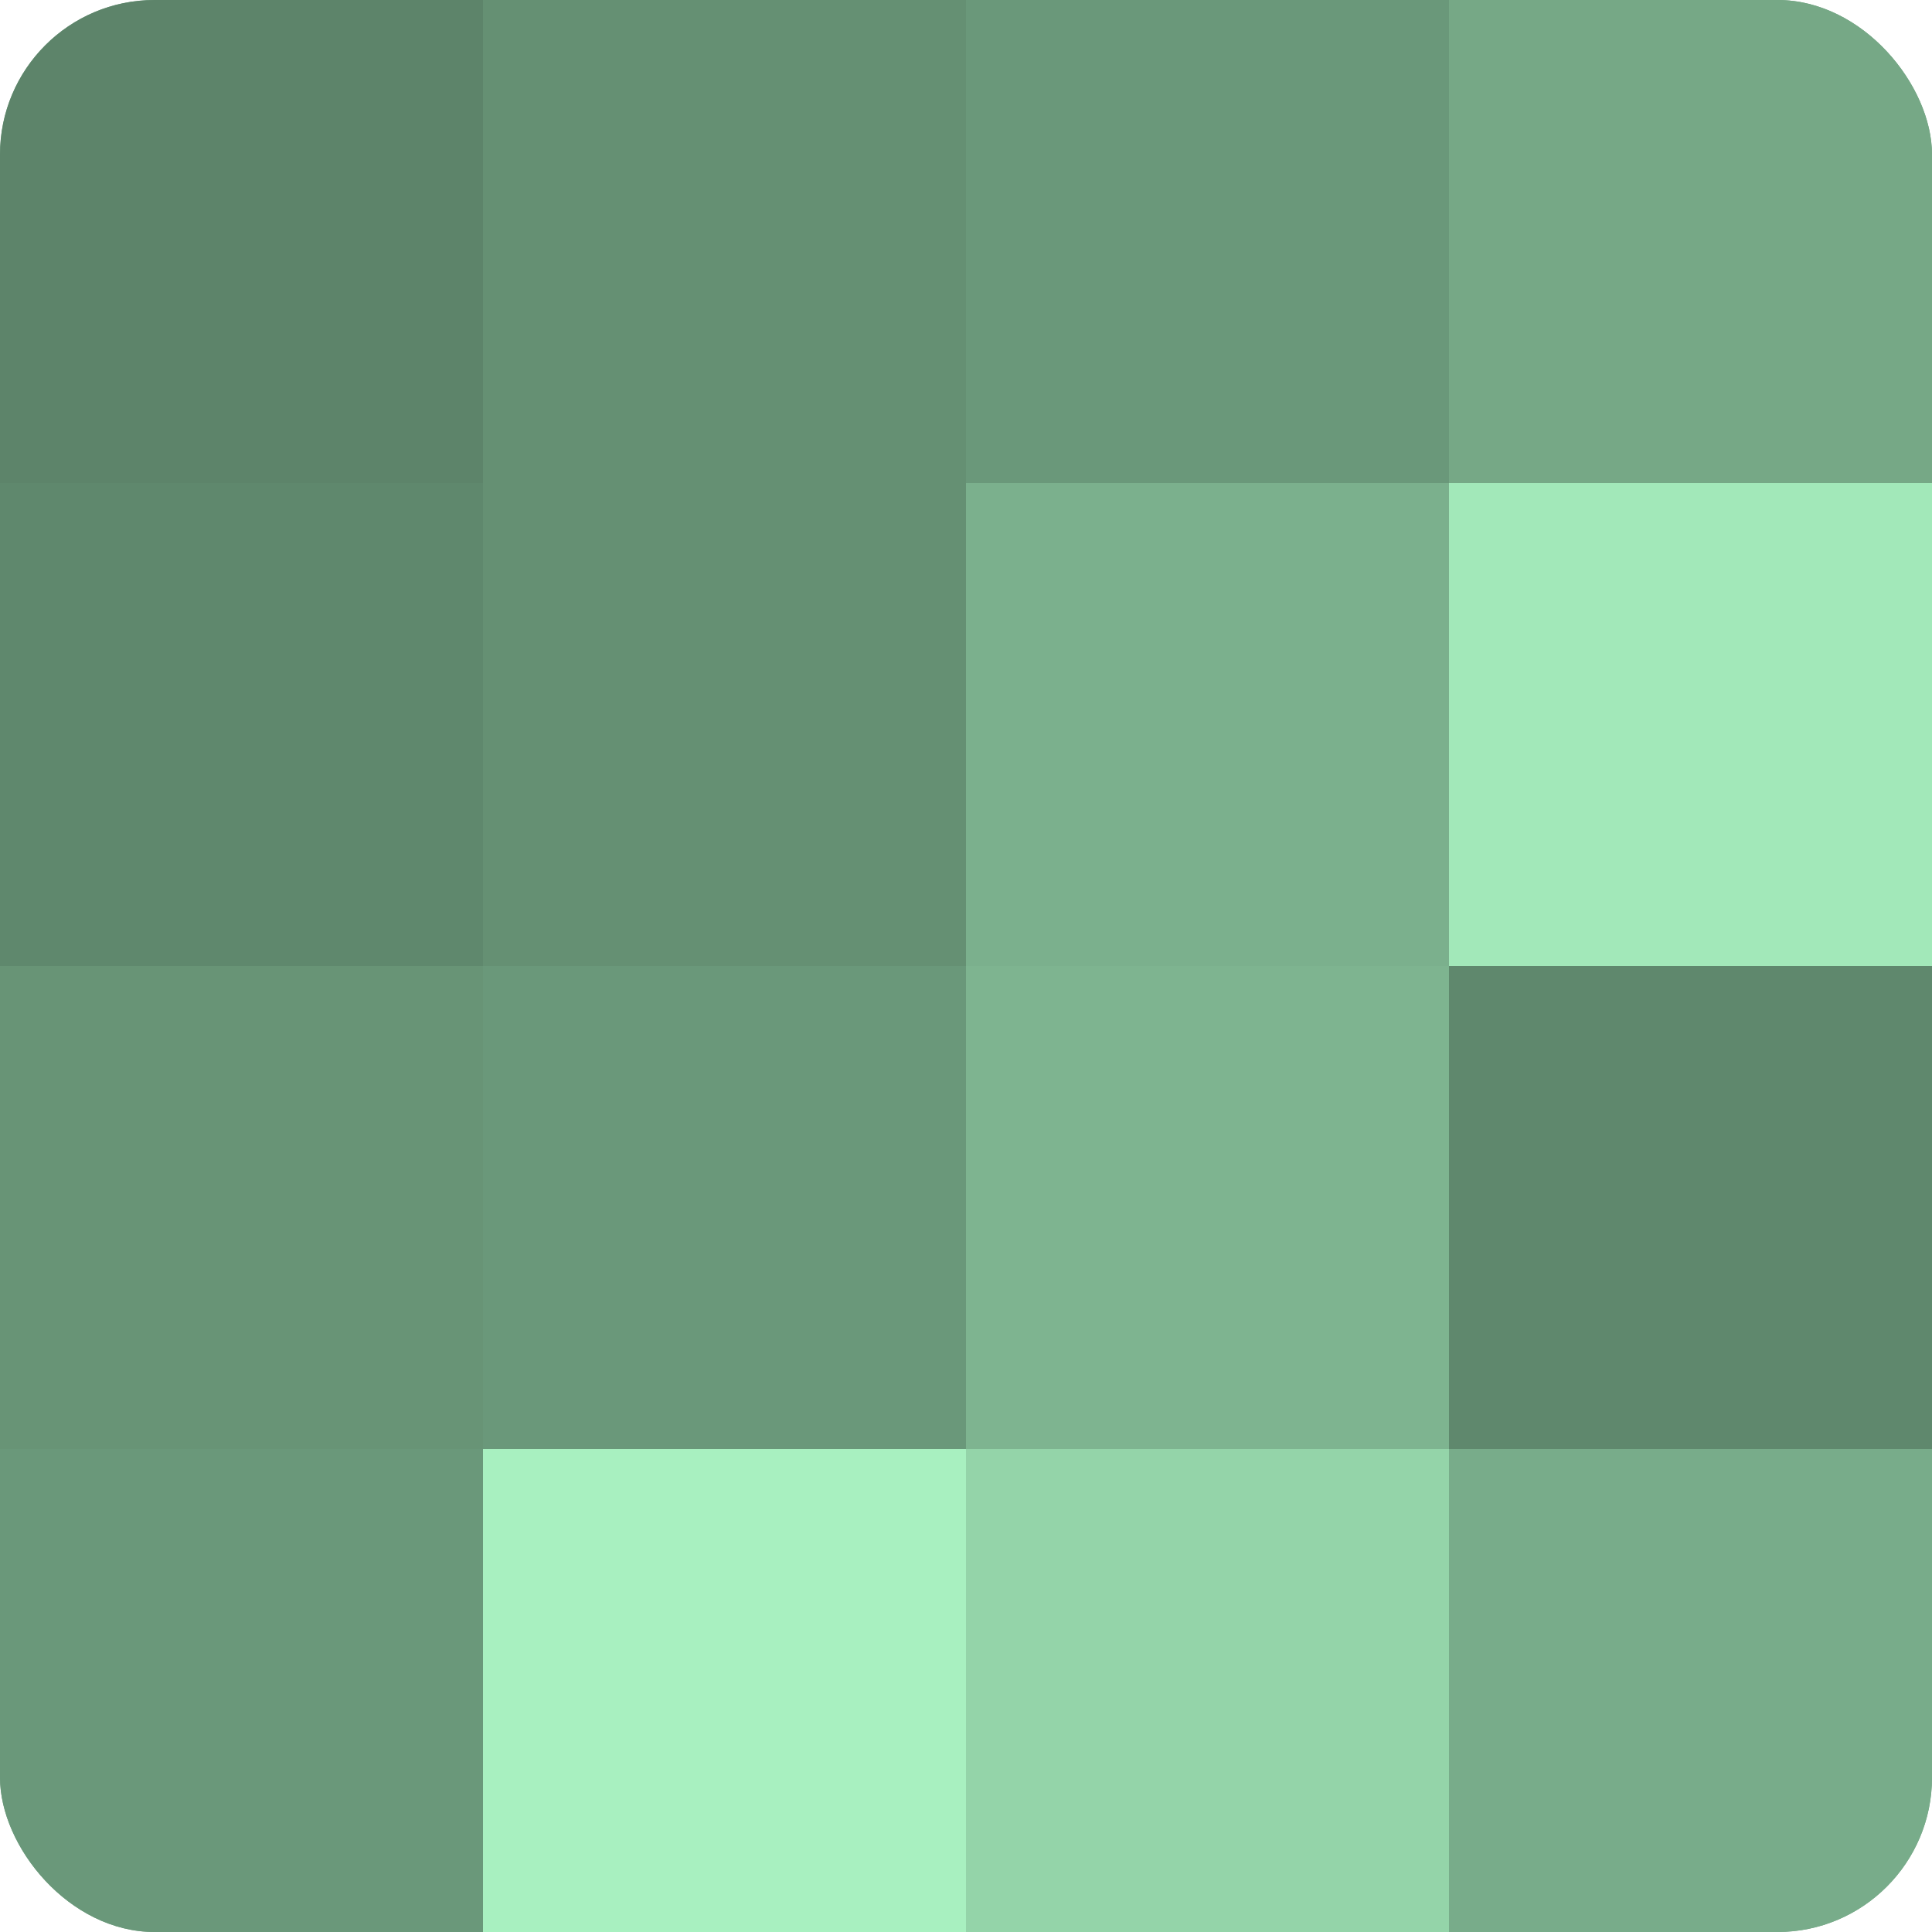<?xml version="1.0" encoding="UTF-8"?>
<svg xmlns="http://www.w3.org/2000/svg" width="60" height="60" viewBox="0 0 100 100" preserveAspectRatio="xMidYMid meet"><defs><clipPath id="c" width="100" height="100"><rect width="100" height="100" rx="8" ry="8"/></clipPath></defs><g clip-path="url(#c)"><rect width="100" height="100" fill="#70a080"/><rect width="25" height="25" fill="#5d846a"/><rect y="25" width="25" height="25" fill="#5f886d"/><rect y="50" width="25" height="25" fill="#689476"/><rect y="75" width="25" height="25" fill="#6a987a"/><rect x="25" width="25" height="25" fill="#659073"/><rect x="25" y="25" width="25" height="25" fill="#659073"/><rect x="25" y="50" width="25" height="25" fill="#6a987a"/><rect x="25" y="75" width="25" height="25" fill="#a8f0c0"/><rect x="50" width="25" height="25" fill="#6a987a"/><rect x="50" y="25" width="25" height="25" fill="#7bb08d"/><rect x="50" y="50" width="25" height="25" fill="#7eb490"/><rect x="50" y="75" width="25" height="25" fill="#94d4a9"/><rect x="75" width="25" height="25" fill="#76a886"/><rect x="75" y="25" width="25" height="25" fill="#a2e8b9"/><rect x="75" y="50" width="25" height="25" fill="#5f886d"/><rect x="75" y="75" width="25" height="25" fill="#78ac8a"/></g></svg>
